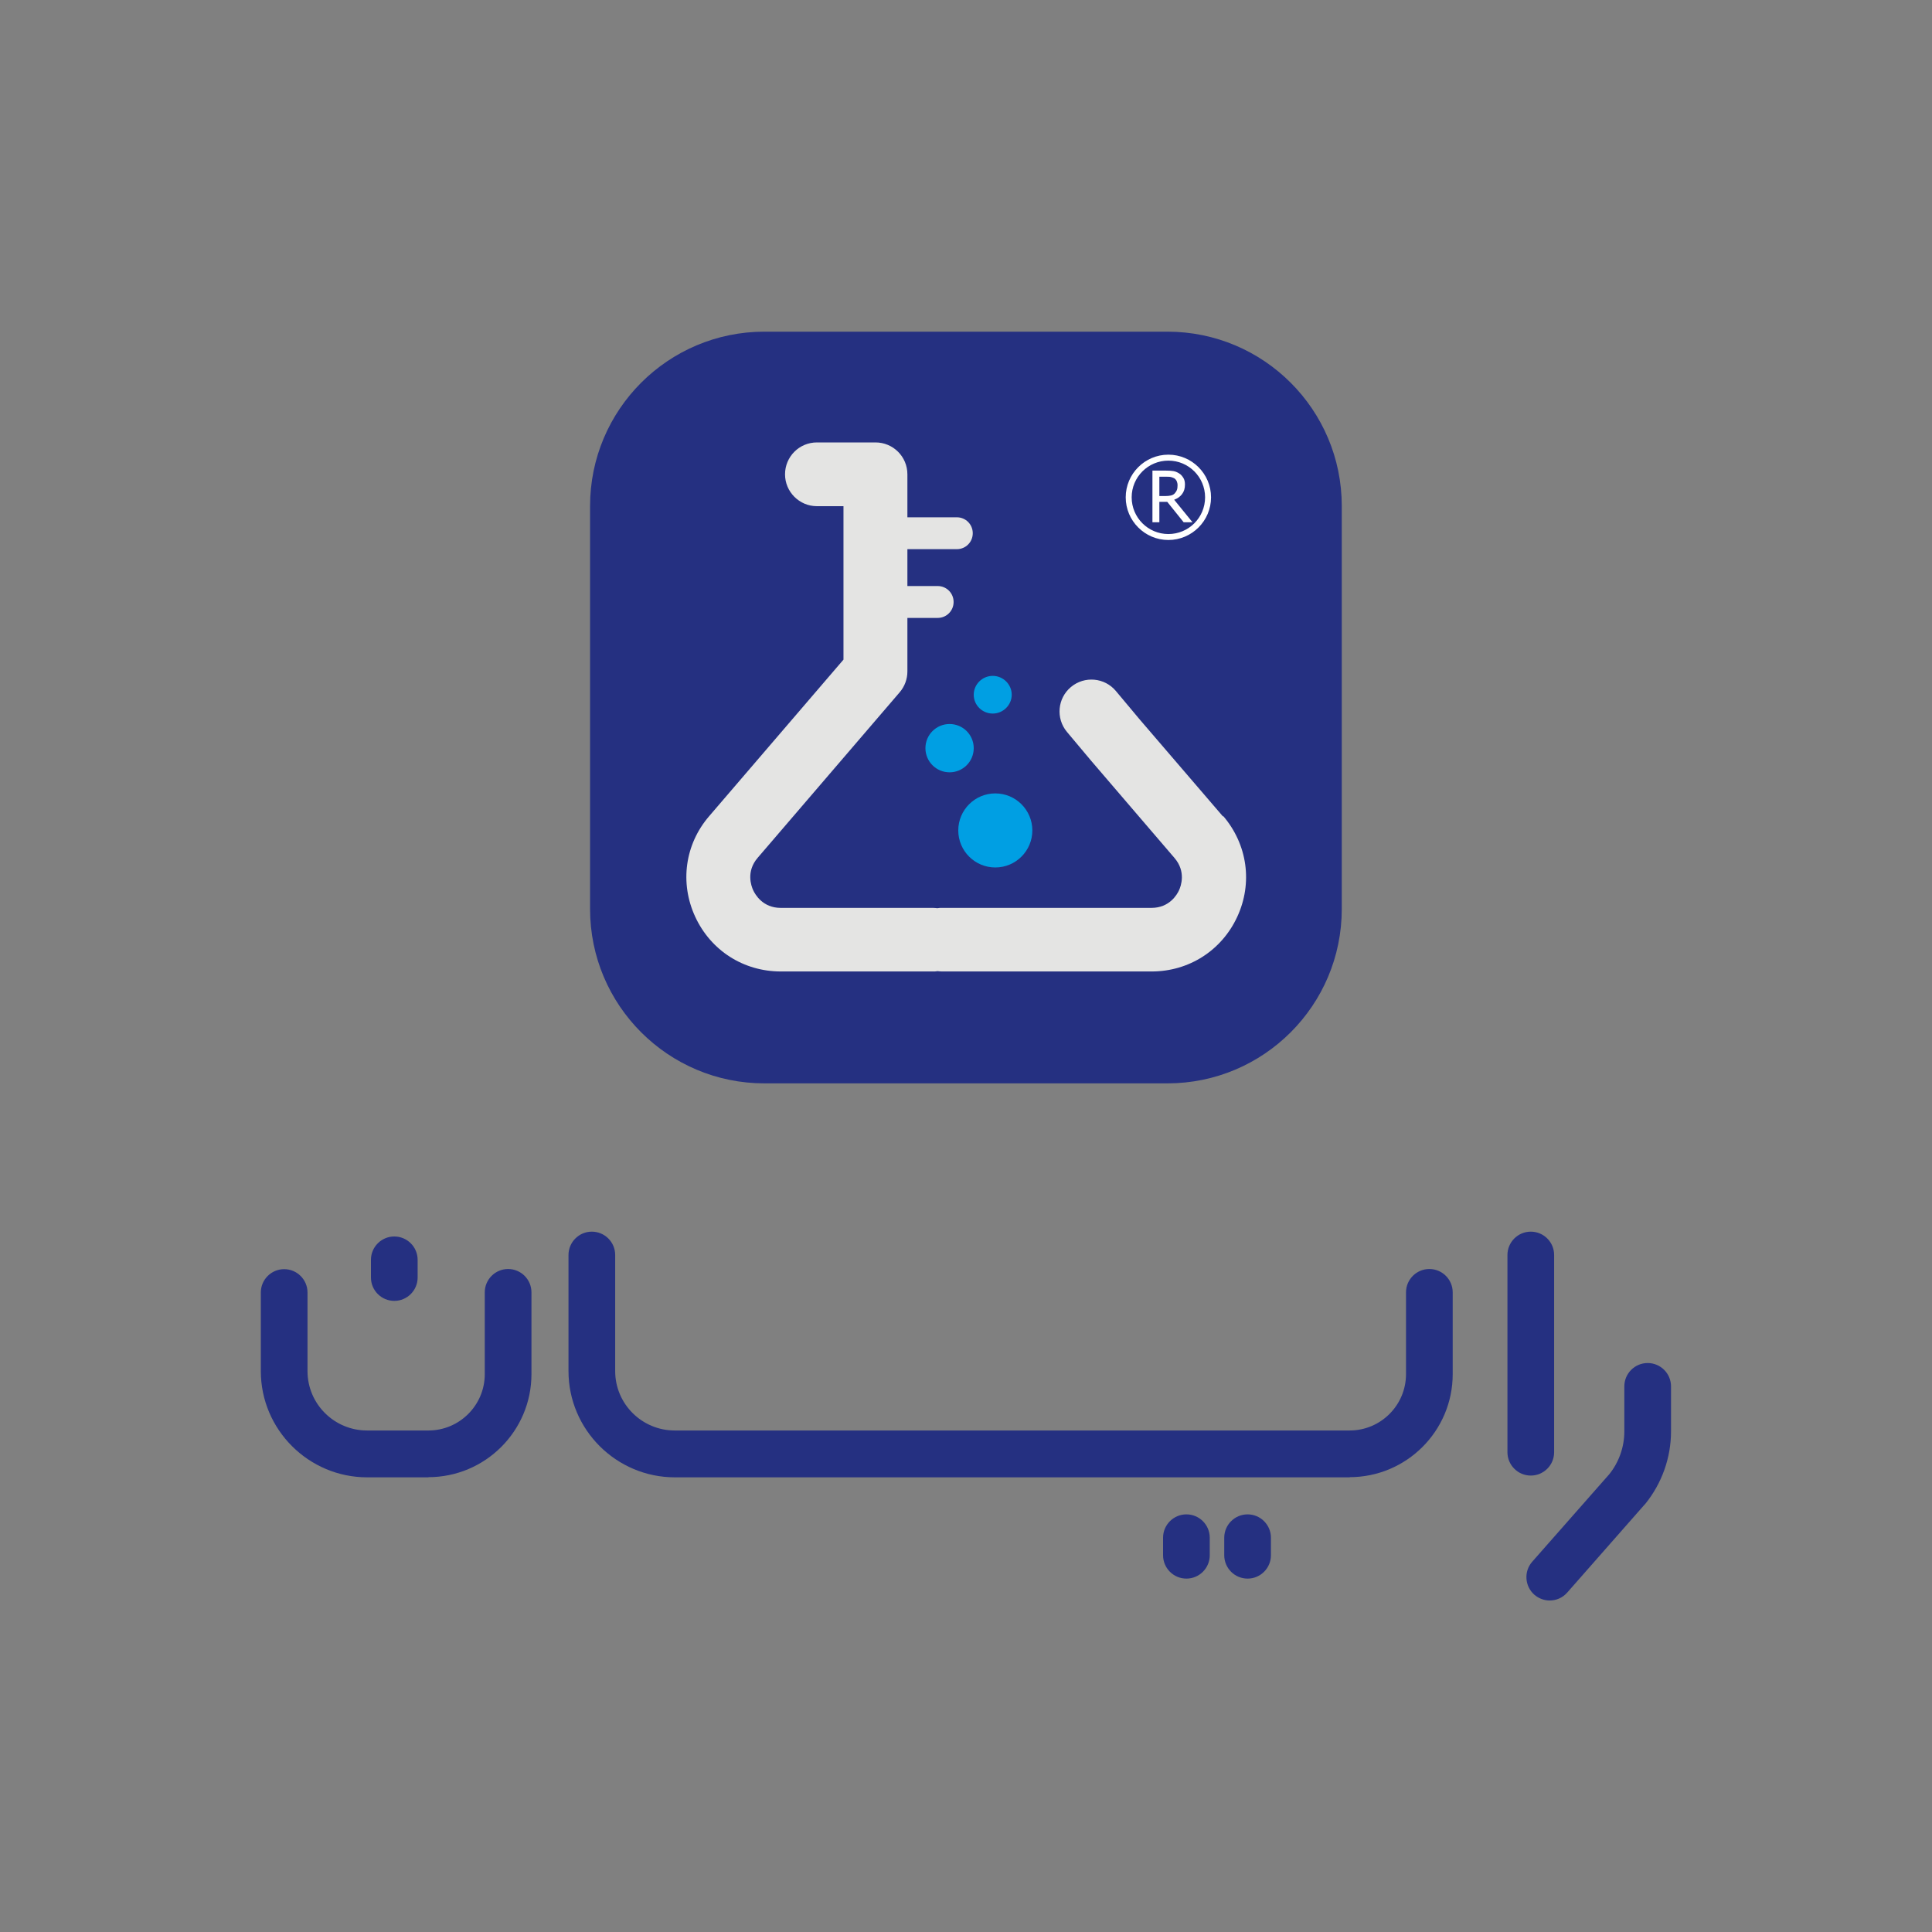 <?xml version="1.0" encoding="UTF-8"?>
<svg id="Layer_1" data-name="Layer 1" xmlns="http://www.w3.org/2000/svg" viewBox="0 0 120 120">
  <rect x="0" y="0" width="120" height="120" fill="#808080" stroke="none"/>
  <defs>
    <style>
      .cls-1 {
        fill: #009fe3;
      }

      .cls-1, .cls-2, .cls-3, .cls-4 {
        stroke-width: 0px;
      }

      .cls-2 {
        fill: #fff;
      }

      .cls-3 {
        fill: #e4e4e3;
      }

      .cls-4 {
        fill: #253081;
      }
    </style>
  </defs>
  <g id="Layer_1-2" data-name="Layer 1-2">
    <g>
      <path class="cls-4" d="m47.48,67.29h25.03c5.98,0,10.83-4.85,10.83-10.83v-25.03c0-5.98-4.85-10.83-10.83-10.83h-25.03c-5.98,0-10.83,4.85-10.83,10.83v25.03c0,5.98,4.85,10.83,10.83,10.83h0Z"/>
      <path class="cls-1" d="m59.52,51.58c0,1.27,1.03,2.3,2.3,2.3s2.3-1.03,2.3-2.3-1.03-2.3-2.3-2.3-2.3,1.03-2.3,2.3Z"/>
      <path class="cls-1" d="m57.48,46.47c0,.83.67,1.5,1.5,1.5s1.5-.67,1.5-1.5-.67-1.5-1.5-1.5-1.5.67-1.5,1.5Z"/>
      <path class="cls-1" d="m60.48,43.15c0,.65.53,1.17,1.18,1.17s1.18-.53,1.18-1.17-.53-1.17-1.18-1.17-1.18.53-1.18,1.17Z"/>
      <path class="cls-2" d="m72.01,30.82v-1.21h.42c.12,0,.22,0,.3.02.08.02.15.05.21.08.07.05.12.11.15.18.03.07.05.15.05.25,0,.11-.01.21-.04.29-.03.08-.08.15-.14.22-.07.07-.15.11-.25.13-.1.02-.21.03-.33.03h-.37m.4-1.58h-.83v3.21h.43v-1.27h.49l1.02,1.27h.55l-1.14-1.4c.21-.08.37-.19.49-.35.12-.16.18-.35.18-.59,0-.17-.03-.31-.1-.42s-.15-.21-.27-.28c-.11-.07-.23-.12-.35-.14s-.28-.03-.46-.03"/>
      <path class="cls-2" d="m72.57,33.17c-1.26,0-2.28-1.02-2.28-2.28s1.02-2.28,2.28-2.28,2.28,1.02,2.28,2.28-1.02,2.28-2.28,2.28m0-4.93c-1.46,0-2.65,1.19-2.65,2.65s1.19,2.65,2.65,2.65,2.65-1.19,2.65-2.65-1.19-2.65-2.65-2.65"/>
      <path class="cls-3" d="m75.96,50.71l-5.16-6.01-1.49-1.78c-.7-.84-1.95-.95-2.79-.25s-.95,1.95-.25,2.79l1.51,1.8,5.17,6.03c.73.85.4,1.75.28,2.01-.12.26-.59,1.09-1.71,1.09h-13.02c-.1,0-.19,0-.28.02-.09-.01-.19-.02-.28-.02h-9.45c-1.12,0-1.59-.84-1.71-1.1-.12-.26-.45-1.16.28-2.01l8.82-10.28c.31-.36.48-.82.48-1.29v-3.33h1.88c.55,0,.99-.44.99-.99s-.44-.99-.99-.99h-1.88v-2.29h3.07c.55,0,.99-.44.99-.99s-.44-.99-.99-.99h-3.07v-2.67c0-1.1-.89-1.98-1.98-1.98h-3.64c-1.1,0-1.98.89-1.98,1.98s.89,1.98,1.98,1.98h1.65v9.53l-8.34,9.72c-1.51,1.75-1.84,4.15-.87,6.25s3,3.4,5.32,3.4h9.45c.1,0,.19,0,.28-.02.09.01.19.02.28.02h13.02c2.31,0,4.35-1.3,5.32-3.4.97-2.1.63-4.49-.87-6.25h0Z"/>
    </g>
  </g>
  <g>
    <path class="cls-4" d="m96.26,99.41c-.34,0-.68-.12-.96-.36-.6-.53-.66-1.45-.13-2.05l4.79-5.44c.6-.75.93-1.69.93-2.65v-2.8c0-.8.65-1.45,1.45-1.45s1.45.65,1.45,1.45v2.8c0,1.63-.57,3.23-1.6,4.5-.01.01-.02.03-.04.04l-4.81,5.47c-.29.33-.69.49-1.09.49h0Z"/>
    <path class="cls-4" d="m95.08,91.65c-.8,0-1.45-.65-1.45-1.45v-12.25c0-.8.65-1.45,1.45-1.45s1.45.65,1.45,1.45v12.25c0,.8-.65,1.45-1.45,1.45Z"/>
    <path class="cls-4" d="m26.62,91.76h-3.81c-3.64,0-6.61-2.96-6.61-6.6v-4.88c0-.8.65-1.45,1.45-1.45s1.45.65,1.45,1.45v4.88c0,2.04,1.66,3.69,3.7,3.69h3.81c1.93,0,3.5-1.57,3.5-3.5v-5.08c0-.8.65-1.45,1.45-1.45s1.45.65,1.45,1.45v5.08c0,3.53-2.87,6.4-6.41,6.4h0Z"/>
    <path class="cls-4" d="m83.84,91.76h-41.92c-3.64,0-6.61-2.96-6.61-6.6v-7.21c0-.8.65-1.45,1.45-1.45s1.45.65,1.45,1.45v7.21c0,2.04,1.66,3.69,3.7,3.69h41.92c1.93,0,3.5-1.57,3.5-3.5v-5.08c0-.8.65-1.45,1.45-1.45s1.45.65,1.45,1.45v5.08c0,3.53-2.87,6.4-6.41,6.4h0Z"/>
    <path class="cls-4" d="m77.49,98.05c-.8,0-1.45-.65-1.45-1.45v-1.09c0-.8.65-1.45,1.45-1.45s1.45.65,1.45,1.45v1.09c0,.8-.65,1.45-1.45,1.45Z"/>
    <path class="cls-4" d="m73.69,98.05c-.8,0-1.45-.65-1.45-1.45v-1.09c0-.8.65-1.45,1.45-1.45s1.45.65,1.45,1.45v1.09c0,.8-.65,1.45-1.45,1.45Z"/>
    <path class="cls-4" d="m24.49,80.8c-.8,0-1.45-.65-1.45-1.45v-1.1c0-.8.65-1.45,1.45-1.45s1.45.65,1.45,1.45v1.1c0,.8-.65,1.45-1.45,1.45Z"/>
  </g>
</svg>